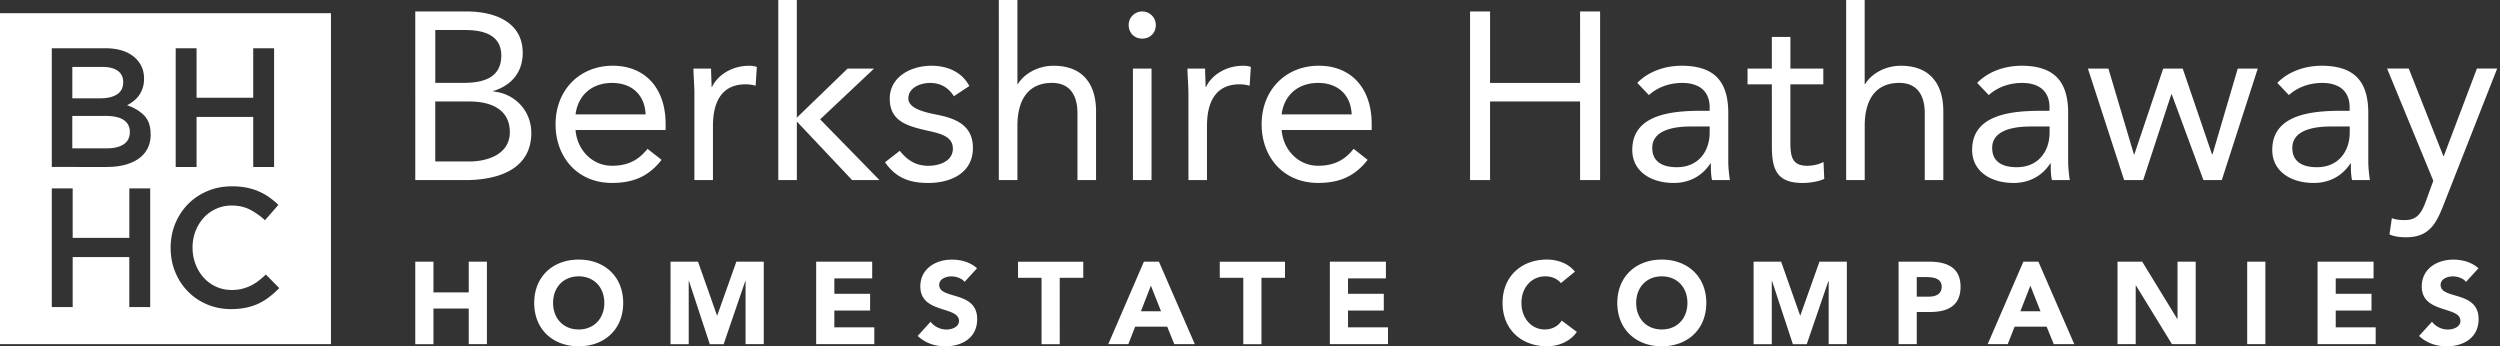 <svg xmlns="http://www.w3.org/2000/svg" width="722" height="100" viewBox="0 0 722 100" xml:space="preserve"><rect x="0" y="0" width="722" height="100" fill="#333333" stroke="none"/><path fill="#FFF" d="M119.93 3.31h14.86c8.05 0 16.17 3.02 16.17 11.97 0 5.64-3.3 9.42-8.53 11.01v.13c6.26.55 11.01 5.58 11.01 11.97 0 10.73-9.97 13.62-18.99 13.62h-14.52V3.31zm5.78 20.63h7.98c5.43 0 11.08-1.17 11.08-7.91 0-5.99-5.23-7.36-10.46-7.36h-8.6v15.27zm0 22.7h9.77c5.64 0 11.76-2.27 11.76-8.46 0-6.81-5.78-8.87-11.63-8.87h-9.91v17.33zm65.35-.48c-3.78 4.89-8.33 6.67-14.31 6.67-10.11 0-16.3-7.57-16.3-16.92 0-9.98 7.02-16.93 16.51-16.93 9.08 0 15.27 6.19 15.27 16.85v1.72h-26.01c.41 5.57 4.68 10.32 10.53 10.32 4.61 0 7.7-1.65 10.25-4.89l4.06 3.18zm-4.61-13.13c-.21-5.44-3.78-9.08-9.7-9.08s-9.84 3.65-10.53 9.08h20.23zm14.1-5.58c0-2.96-.28-5.5-.28-7.64h5.09c0 1.72.14 3.51.14 5.3h.14c1.45-3.16 5.44-6.12 10.73-6.12.69 0 1.44.07 2.2.34l-.35 5.43c-.89-.27-1.92-.41-2.89-.41-6.54 0-9.43 4.61-9.43 11.97V52h-5.36V27.45zM224.76 0h5.36v33.99l14.65-14.17h7.64l-15.55 14.65L254 52.01h-7.91l-15.96-16.92v16.92h-5.36V0zm35.09 43.55c2.13 2.61 4.47 4.33 8.26 4.33 3.37 0 7.08-1.44 7.08-4.95 0-3.44-3.44-4.33-6.88-5.09-6.12-1.38-11.35-2.68-11.35-9.36 0-6.26 6.05-9.49 12.04-9.49 4.54 0 8.74 1.72 10.94 5.85l-4.47 2.96c-1.37-2.27-3.65-3.85-6.81-3.85-2.96 0-6.33 1.44-6.33 4.47 0 2.68 3.85 3.85 8.12 4.68 5.71 1.1 10.53 3.16 10.53 9.63 0 7.29-6.47 10.11-12.87 10.11-5.43 0-9.36-1.44-12.52-5.98l4.26-3.31zM288.46 0h5.37v24.29h.14c1.45-2.54 5.3-5.3 10.32-5.3 8.46 0 12.25 5.36 12.25 13.14v19.88h-5.37V32.68c0-5.36-2.34-8.74-7.36-8.74-6.95 0-9.98 5.02-9.98 12.39v15.68h-5.37V0zm41.42 3.31c2.2 0 3.92 1.79 3.92 3.92 0 2.27-1.65 3.92-3.92 3.92s-3.92-1.65-3.92-3.92a3.907 3.907 0 0 1 3.92-3.92zm-2.69 16.5h5.37v32.2h-5.37v-32.2zm16.03 7.64c0-2.96-.28-5.5-.28-7.64h5.09c0 1.72.14 3.51.14 5.3h.14c1.45-3.16 5.44-6.12 10.73-6.12.69 0 1.44.07 2.2.34l-.35 5.43c-.89-.27-1.92-.41-2.89-.41-6.54 0-9.42 4.61-9.42 11.97V52h-5.36V27.45zm51.75 18.71c-3.78 4.89-8.33 6.67-14.31 6.67-10.11 0-16.3-7.57-16.3-16.92 0-9.98 7.02-16.93 16.51-16.93 9.08 0 15.27 6.19 15.27 16.85v1.72h-26c.41 5.57 4.68 10.32 10.53 10.32 4.61 0 7.7-1.65 10.25-4.89l4.05 3.18zm-4.61-13.13c-.21-5.44-3.78-9.08-9.7-9.08s-9.84 3.65-10.53 9.08h20.23zm34.19-29.72h5.78v20.64h26V3.31h5.78v48.7h-5.78v-22.7h-26v22.7h-5.78V3.31zm48.29 20.63c3.3-3.37 8.12-4.95 12.79-4.95 9.49 0 13.49 4.54 13.49 13.62v13.83c0 1.86.21 3.92.48 5.57h-5.16c-.35-1.44-.35-3.44-.35-4.81h-.13c-2.14 3.3-5.71 5.64-10.59 5.64-6.54 0-11.97-3.3-11.97-9.56 0-10.66 12.38-11.28 20.29-11.28h2.06v-.96c0-4.68-2.96-7.09-7.98-7.09-3.44 0-7.02 1.17-9.56 3.51l-3.37-3.52zm15.54 12.59c-6.81 0-11.21 1.86-11.21 6.19 0 4.06 3.03 5.57 7.08 5.57 6.2 0 9.36-4.47 9.5-9.7v-2.06h-5.37zm38.18-12.18h-9.5v16.1c0 4.13.07 7.43 4.82 7.43 1.58 0 3.3-.34 4.75-1.1l.21 4.89c-1.86.83-4.27 1.17-6.26 1.17-7.64 0-8.87-4.13-8.87-10.8V24.35h-7.02v-4.54h7.02v-9.15h5.36v9.15h9.5v4.54zM533.16 0h5.36v24.29h.14c1.44-2.54 5.3-5.3 10.32-5.3 8.46 0 12.25 5.36 12.25 13.14v19.88h-5.36V32.68c0-5.36-2.34-8.74-7.36-8.74-6.95 0-9.98 5.02-9.98 12.39v15.68h-5.36V0zM571 23.94c3.3-3.37 8.12-4.95 12.79-4.95 9.49 0 13.49 4.54 13.49 13.62v13.83c0 1.86.21 3.92.48 5.57h-5.16c-.35-1.44-.35-3.44-.35-4.81h-.13c-2.14 3.3-5.71 5.64-10.6 5.64-6.53 0-11.97-3.3-11.97-9.56 0-10.66 12.38-11.28 20.29-11.28h2.06v-.96c0-4.68-2.96-7.09-7.98-7.09-3.44 0-7.02 1.17-9.56 3.51L571 23.94zm15.55 12.59c-6.82 0-11.21 1.86-11.21 6.19 0 4.06 3.03 5.57 7.08 5.57 6.2 0 9.36-4.47 9.5-9.7v-2.06h-5.37zm55.1 15.48h-5.3l-9.15-24.77h-.13l-8.12 24.77h-5.5l-10.46-32.2h5.92l7.36 24.77h.13l8.33-24.77h5.64l8.46 24.77h.14l7.29-24.77h5.78l-10.39 32.2zm16.03-28.07c3.3-3.37 8.12-4.95 12.79-4.95 9.49 0 13.49 4.54 13.49 13.62v13.83c0 1.86.21 3.92.48 5.57h-5.16c-.35-1.44-.35-3.44-.35-4.81h-.13c-2.14 3.3-5.71 5.64-10.6 5.64-6.53 0-11.97-3.3-11.97-9.56 0-10.66 12.38-11.28 20.29-11.28h2.06v-.96c0-4.68-2.96-7.09-7.98-7.09-3.44 0-7.02 1.17-9.56 3.51l-3.36-3.52zm15.55 12.59c-6.82 0-11.21 1.86-11.21 6.19 0 4.06 3.03 5.57 7.08 5.57 6.2 0 9.36-4.47 9.5-9.7v-2.06h-5.37zm32.39 22.84c-2.13 5.44-4.26 9.15-10.73 9.15-1.51 0-3.37-.14-4.81-.83l.69-4.68c1.1.41 2.27.55 3.79.55 3.51 0 4.81-2.13 5.98-5.3l2.2-6.06-13.35-32.4h6.26l9.98 25.25h.14l9.56-25.25h5.85l-15.56 39.57zm-585.69 16.2h5.25v8.88h10.19v-8.88h5.25v23.82h-5.25V89.1h-10.19v10.3h-5.25V75.57zm47.2-.6c7.44 0 12.85 4.88 12.85 12.52s-5.42 12.52-12.85 12.52c-7.44 0-12.85-4.88-12.85-12.52s5.42-12.52 12.85-12.52zm0 20.18c4.47 0 7.4-3.23 7.4-7.67 0-4.44-2.93-7.67-7.4-7.67-4.48 0-7.4 3.23-7.4 7.67 0 4.45 2.93 7.67 7.4 7.67zm26.52-19.58h7.94l5.48 15.54h.07l5.52-15.54h7.91v23.82h-5.25V81.13h-.07l-6.26 18.27h-4l-6.02-18.27h-.07V99.4h-5.25V75.57zm42.06 0h16.18v4.84h-10.93v4.44h10.33v4.84h-10.33v4.85h11.54v4.85h-16.79V75.57zm42.86 5.83c-.84-1.08-2.52-1.58-3.8-1.58-1.48 0-3.53.67-3.53 2.46 0 4.34 10.97 1.55 10.97 9.89 0 5.32-4.27 7.84-9.18 7.84-3.06 0-5.75-.91-8.01-2.99l3.73-4.1c1.08 1.41 2.83 2.25 4.58 2.25 1.72 0 3.63-.81 3.63-2.49 0-4.37-11.17-2.02-11.17-9.96 0-5.08 4.41-7.74 9.08-7.74 2.69 0 5.28.71 7.3 2.49l-3.6 3.93zm22.24-1.18h-6.8v-4.64h18.84v4.64h-6.8V99.4h-5.25V80.22zm29.55-4.65h4.34l10.36 23.82h-5.92l-2.05-5.05h-9.25l-1.98 5.05h-5.79l10.29-23.82zm2.02 6.93-2.89 7.4h5.82l-2.93-7.4zm26.69-2.28h-6.8v-4.64h18.84v4.64h-6.8V99.4h-5.25V80.22zm25-4.65h16.18v4.84h-10.94v4.44h10.33v4.84h-10.33v4.85h11.54v4.85h-16.79V75.57zm66.72 6.19c-1.04-1.24-2.56-1.95-4.51-1.95-3.97 0-6.89 3.23-6.89 7.67 0 4.44 2.92 7.67 6.73 7.67 2.12 0 3.84-.94 4.91-2.56l4.37 3.27c-1.99 2.83-5.35 4.14-8.61 4.14-7.44 0-12.85-4.88-12.85-12.52s5.41-12.52 12.85-12.52c2.66 0 6.02.91 8.04 3.5l-4.04 3.3zm29.14-6.79c7.44 0 12.85 4.88 12.85 12.52s-5.42 12.52-12.85 12.52-12.85-4.88-12.85-12.52 5.42-12.52 12.85-12.52zm0 20.18c4.48 0 7.4-3.23 7.4-7.67 0-4.44-2.92-7.67-7.4-7.67-4.47 0-7.4 3.23-7.4 7.67 0 4.45 2.93 7.67 7.4 7.67zm26.52-19.58h7.94l5.48 15.54h.07l5.52-15.54h7.91v23.82h-5.25V81.13h-.07l-6.26 18.27h-4.01l-6.02-18.27h-.07V99.4h-5.25V75.57zm41.86 0h8.85c4.95 0 9.05 1.58 9.05 7.23 0 5.59-3.8 7.3-8.82 7.3h-3.83v9.29h-5.25V75.57zm5.25 10.1h3.5c1.85 0 3.7-.64 3.7-2.86 0-2.46-2.49-2.79-4.51-2.79h-2.69v5.65zm30.79-10.1h4.34l10.36 23.82h-5.92l-2.06-5.05h-9.25l-1.99 5.05h-5.79l10.31-23.82zm2.02 6.93-2.89 7.4h5.82l-2.93-7.4zm25.17-6.93h7.13l10.13 16.55h.07V75.57h5.25v23.82h-6.86l-10.4-16.96h-.07v16.96h-5.25V75.57zm37.45 0h5.25v23.82h-5.25V75.57zm20.32 0h16.18v4.84h-10.93v4.44h10.33v4.84h-10.33v4.85h11.54v4.85h-16.79V75.57zm42.87 5.83c-.84-1.08-2.52-1.58-3.8-1.58-1.48 0-3.53.67-3.53 2.46 0 4.34 10.97 1.55 10.97 9.89 0 5.32-4.28 7.84-9.19 7.84-3.06 0-5.75-.91-8.01-2.99l3.74-4.1c1.08 1.41 2.82 2.25 4.58 2.25 1.71 0 3.63-.81 3.63-2.49 0-4.37-11.17-2.02-11.17-9.96 0-5.08 4.41-7.74 9.08-7.74 2.69 0 5.28.71 7.3 2.49l-3.6 3.93zM0 3.81v95.58h95.58V3.81H0zm50.74 10.12h6.03v14.3h16.36v-14.3h6.03v34.29h-6.03V33.77H56.77v14.45h-6.03V13.93zm-7.37 74.76h-6.03V74.24H20.99v14.45h-6.03V54.4h6.03v14.3h16.36V54.4h6.03v34.29zm.15-49.88c0 1.54-.3 2.89-.91 4.07a7.974 7.974 0 0 1-2.57 2.94c-1.11.78-2.44 1.38-3.99 1.79-1.55.41-3.29.61-5.22.61H14.96V13.93h15.38c3.95 0 6.94 1.01 8.96 3.04 1.53 1.54 2.3 3.43 2.3 5.68v.1c0 1.01-.14 1.93-.42 2.74-.28.82-.64 1.53-1.08 2.13-.44.6-.96 1.14-1.55 1.59-.59.46-1.21.85-1.86 1.18 2.02.68 3.66 1.66 4.92 2.94 1.26 1.27 1.89 3.07 1.89 5.39v.09zM77.85 85.7c-.97.75-2 1.4-3.11 1.93-1.11.54-2.33.94-3.65 1.22-1.32.28-2.78.42-4.38.42-2.48 0-4.79-.46-6.93-1.37-2.14-.91-3.99-2.16-5.53-3.75-1.55-1.58-2.77-3.45-3.65-5.61-.88-2.15-1.32-4.45-1.32-6.9v-.1c0-2.45.43-4.74 1.3-6.88.87-2.13 2.08-4.01 3.65-5.63 1.57-1.62 3.44-2.89 5.61-3.82 2.17-.93 4.54-1.4 7.13-1.4 1.57 0 3 .13 4.29.39s2.48.63 3.55 1.11c1.08.47 2.07 1.04 2.99 1.69.91.66 1.78 1.38 2.6 2.16l-3.87 4.45a19.693 19.693 0 0 0-4.36-3.08c-1.54-.78-3.28-1.17-5.24-1.17-1.64 0-3.14.32-4.53.95-1.39.63-2.58 1.5-3.58 2.59-1 1.1-1.78 2.38-2.35 3.85-.57 1.47-.86 3.03-.86 4.7v.1c0 1.66.29 3.24.86 4.73.57 1.49 1.35 2.79 2.35 3.89.99 1.11 2.19 1.99 3.58 2.62 1.39.64 2.9.96 4.53.96 1.04 0 2-.1 2.89-.32.88-.21 1.71-.51 2.5-.88.78-.37 1.54-.84 2.28-1.4.73-.56 1.46-1.17 2.18-1.87l3.87 3.92c-.91.92-1.83 1.75-2.8 2.5zm-42.1-51.03c-1.16-.8-2.93-1.19-5.32-1.19h-9.55v9.36h9.99c2.06 0 3.67-.39 4.85-1.17 1.17-.78 1.77-1.95 1.77-3.51v-.1c0-1.47-.58-2.59-1.74-3.39m-1.93-7.43c1.17-.77 1.76-1.93 1.76-3.48v-.1c0-1.37-.52-2.43-1.54-3.19-1.03-.76-2.52-1.14-4.48-1.14h-8.67v9.06h8.23c1.96-.01 3.52-.39 4.7-1.15"/></svg>